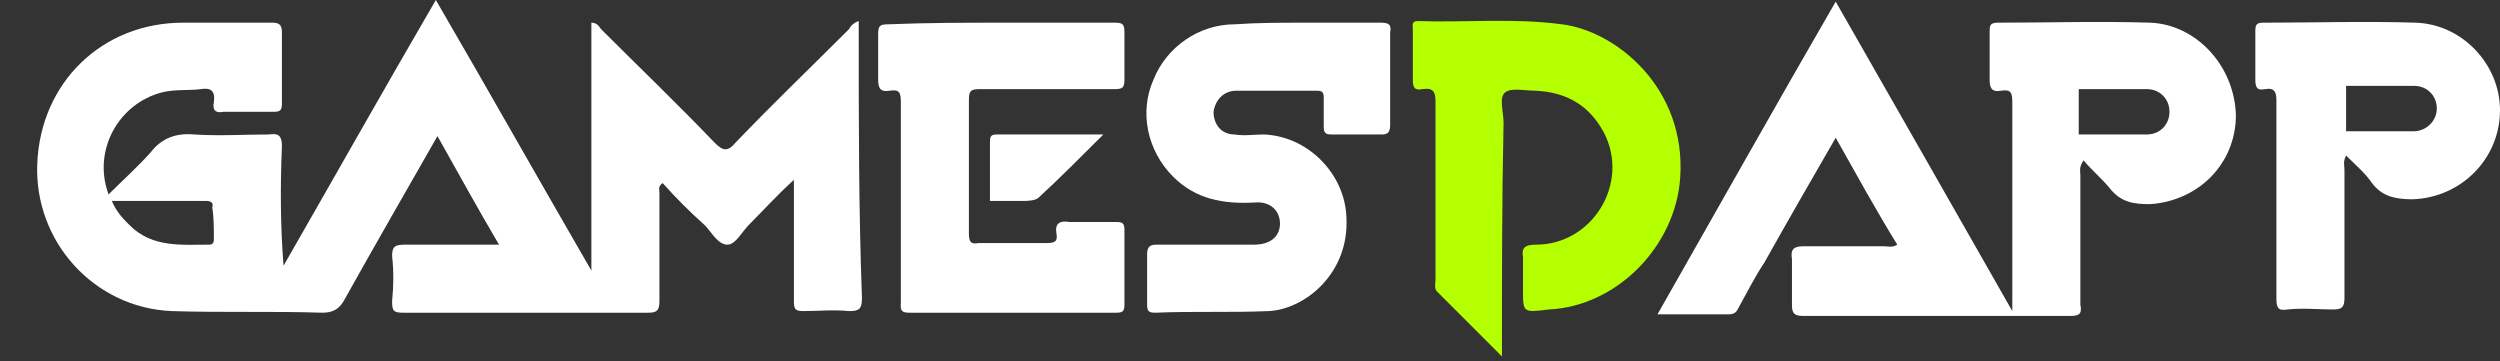 <?xml version="1.0" encoding="utf-8"?>
<!-- Generator: Adobe Illustrator 19.0.0, SVG Export Plug-In . SVG Version: 6.00 Build 0)  -->
<svg version="1.1" id="Layer_1" xmlns="http://www.w3.org/2000/svg" xmlns:xlink="http://www.w3.org/1999/xlink" x="0px" y="0px"
	 width="154.3px" height="22.3px" viewBox="0 0 154.3 22.3" style="enable-background:new 0 0 154.3 22.3;" xml:space="preserve">
<rect x="0" y="0" width="154.3" height="22.3" fill="#333333" stroke="none"/>
<style type="text/css">
	.st0{fill:#B4FF00;}
	.st1{fill:#FFFFFF;}
</style>
<g id="XMLID_61_">
	<path id="XMLID_74_" class="st0" d="M92.7,22c-1.4-1.4-2.7-2.7-4-4c-0.2-0.2-0.1-0.5-0.1-0.8c0-3.6,0-7.2,0-10.9
		c0-0.6-0.1-0.9-0.8-0.8c-0.5,0.1-0.6-0.1-0.6-0.6c0-1,0-2,0-3.1c0-0.2-0.1-0.5,0.3-0.5c3,0.1,5.9-0.2,8.9,0.2
		c3.3,0.4,7.7,3.9,7.3,9.5c-0.3,4.2-3.9,7.9-8.1,8.1C94,19.3,94,19.3,94,17.9c0-0.7,0-1.3,0-2c-0.1-0.6,0.1-0.8,0.8-0.8
		c3.5,0,5.8-3.8,4.2-6.9c-0.9-1.7-2.3-2.5-4.2-2.6c-0.7,0-1.5-0.2-1.9,0.1c-0.4,0.3-0.1,1.2-0.1,1.9C92.7,12.3,92.7,17,92.7,22z"/>
	<path id="XMLID_73_" class="st1" d="M80.6,1.4c1.5,0,3.1,0,4.6,0c0.5,0,0.7,0.1,0.6,0.6c0,1.9,0,3.8,0,5.7c0,0.4-0.1,0.6-0.5,0.6
		c-1,0-2.1,0-3.1,0c-0.4,0-0.5-0.1-0.5-0.5c0-0.6,0-1.2,0-1.8c0-0.3-0.1-0.4-0.4-0.4c-1.7,0-3.3,0-5,0c-0.8,0-1.3,0.6-1.4,1.3
		c0,0.8,0.5,1.4,1.3,1.4c0.6,0.1,1.2,0,1.8,0c2.7,0.1,5,2.4,5.1,5.1c0.2,3.5-2.6,5.7-4.8,5.8c-2.3,0.1-4.7,0-7,0.1
		c-0.4,0-0.5-0.1-0.5-0.5c0-1,0-2.1,0-3.1c0-0.5,0.2-0.6,0.6-0.6c2,0,4,0,6,0c1,0,1.6-0.5,1.6-1.3c0-0.8-0.6-1.4-1.6-1.3
		c-1.9,0.1-3.6-0.2-5-1.6c-1.6-1.6-2.1-4-1.2-6c0.8-2,2.8-3.4,5-3.4C77.6,1.4,79.1,1.4,80.6,1.4z"/>
	<path id="XMLID_72_" class="st1" d="M61.9,1.4c2.3,0,4.6,0,6.9,0c0.5,0,0.6,0.1,0.6,0.6c0,1,0,1.9,0,2.9c0,0.5-0.1,0.6-0.6,0.6
		c-2.8,0-5.5,0-8.3,0c-0.6,0-0.7,0.1-0.7,0.7c0,2.7,0,5.5,0,8.2c0,0.5,0.1,0.7,0.6,0.6c1.4,0,2.8,0,4.2,0c0.5,0,0.7-0.1,0.6-0.6
		c-0.1-0.6,0.2-0.8,0.8-0.7c1,0,1.9,0,2.9,0c0.4,0,0.5,0.1,0.5,0.5c0,1.5,0,3.1,0,4.6c0,0.4-0.1,0.5-0.5,0.5c-4.3,0-8.5,0-12.8,0
		c-0.6,0-0.5-0.3-0.5-0.7c0-4.1,0-8.2,0-12.3c0-0.6-0.1-0.8-0.7-0.7c-0.6,0.1-0.7-0.2-0.7-0.7c0-0.9,0-1.9,0-2.8
		c0-0.5,0.1-0.6,0.6-0.6C57.3,1.4,59.6,1.4,61.9,1.4z"/>
	<path id="XMLID_71_" class="st1" d="M68.1,8.3c-1.4,1.4-2.7,2.7-4,3.9c-0.2,0.2-0.8,0.2-0.8,0.2l-2.2,0c0,0,0-1.5,0-2.1
		c0-0.5,0-1,0-1.5c0-0.3,0-0.5,0.4-0.5C63.6,8.3,65.7,8.3,68.1,8.3z"/>
	<path id="XMLID_68_" class="st1" d="M53,2.1c0-0.2,0-0.5,0-0.8c-0.3,0.1-0.5,0.3-0.6,0.5c-2.3,2.3-4.7,4.6-7,7
		c-0.5,0.6-0.8,0.5-1.3,0c-2.3-2.4-4.7-4.7-7-7c-0.1-0.1-0.2-0.4-0.6-0.4c0,5,0,10.1,0,15.3C33.2,11,30.1,5.5,26.9,0
		c-3.2,5.5-6.3,11-9.4,16.4c-0.2-2.5-0.2-5-0.1-7.4c0-0.6-0.2-0.8-0.8-0.7c-1.5,0-3.1,0.1-4.6,0c-1.1-0.1-2,0.2-2.7,1.1
		c-0.8,0.9-1.7,1.7-2.6,2.6c-1-2.7,0.6-5.6,3.3-6.3c0.8-0.2,1.6-0.1,2.4-0.2c0.6-0.1,0.9,0.1,0.8,0.8c-0.1,0.5,0.1,0.7,0.6,0.6
		c1,0,2,0,3.1,0c0.4,0,0.5-0.1,0.5-0.5c0-1.5,0-3,0-4.4c0-0.5-0.2-0.6-0.6-0.6c-1.8,0-3.7,0-5.5,0c-5,0-8.8,3.7-9,8.7
		c-0.2,4.8,3.5,8.9,8.3,9.1c3.1,0.1,6.2,0,9.3,0.1c0.6,0,1-0.2,1.3-0.7c1.9-3.4,3.8-6.7,5.8-10.2c1.3,2.3,2.5,4.5,3.8,6.7
		c-2,0-3.9,0-5.8,0c-0.6,0-0.8,0.1-0.8,0.7c0.1,0.9,0.1,1.8,0,2.8c0,0.6,0.1,0.7,0.7,0.7c5,0,10.1,0,15.1,0c0.5,0,0.7-0.1,0.7-0.7
		c0-2.2,0-4.4,0-6.7c0-0.2-0.1-0.4,0.2-0.6c0.8,0.9,1.7,1.8,2.6,2.6c0.4,0.4,0.8,1.2,1.4,1.2c0.5,0,0.9-0.8,1.3-1.2
		c0.9-0.9,1.7-1.8,2.8-2.8c0,0.3,0,0.4,0,0.5c0,2.3,0,4.6,0,7c0,0.5,0.1,0.6,0.6,0.6c0.9,0,1.8-0.1,2.8,0c0.6,0,0.8-0.1,0.8-0.8
		C53,13,53,7.6,53,2.1z M13.2,14.7c0,0.2,0,0.4-0.3,0.4c-1.7,0-3.5,0.2-4.9-1.2c-0.4-0.4-0.8-0.8-1.1-1.5c2,0,3.9,0,5.8,0
		c0.3,0,0.5,0.1,0.4,0.4C13.2,13.4,13.2,14.1,13.2,14.7z"/>
	<path id="XMLID_65_" class="st1" d="M149.1,1.4c-3.1-0.1-6.3,0-9.4,0c-0.4,0-0.5,0.1-0.5,0.5c0,1,0,2,0,3c0,0.5,0.1,0.7,0.6,0.6
		c0.6-0.1,0.7,0.2,0.7,0.7c0,4.1,0,8.2,0,12.2c0,0.6,0.1,0.8,0.7,0.7c0.9-0.1,1.9,0,2.8,0c0.5,0,0.7-0.1,0.7-0.7c0-2.6,0-5.3,0-7.9
		c0-0.3-0.1-0.5,0.1-0.9c0.6,0.6,1.2,1.1,1.6,1.7c0.6,0.8,1.4,1,2.5,1c3-0.1,5.4-2.5,5.4-5.5C154.3,4,152,1.5,149.1,1.4z M149,8.1
		h-4.2V5.3h4.2c0.8,0,1.4,0.6,1.4,1.4S149.7,8.1,149,8.1z"/>
	<path id="XMLID_62_" class="st1" d="M132.7,1.4c-3.1-0.1-6.3,0-9.4,0c-0.5,0-0.5,0.2-0.5,0.6c0,1,0,1.9,0,2.9
		c0,0.5,0.1,0.8,0.7,0.7c0.6-0.1,0.7,0.1,0.7,0.7c0,4,0,8,0,12c0,0.2,0,0.4,0,0.9c-3.7-6.5-7.3-12.8-10.9-19.1
		c-3.7,6.4-7.3,12.8-11,19.3c1.6,0,3,0,4.4,0c0.4,0,0.5-0.2,0.6-0.4c0.5-0.9,1-1.9,1.6-2.8c1.4-2.5,2.9-5.1,4.4-7.7
		c1.3,2.3,2.5,4.5,3.8,6.6c-0.3,0.2-0.6,0.1-0.8,0.1c-1.7,0-3.3,0-5,0c-0.6,0-0.8,0.2-0.7,0.8c0,0.9,0,1.8,0,2.8
		c0,0.5,0.1,0.7,0.7,0.7c5.5,0,11,0,16.5,0c0.6,0,0.7-0.2,0.6-0.7c0-2.7,0-5.3,0-8c0-0.2-0.1-0.5,0.2-0.9c0.5,0.6,1.1,1.1,1.6,1.7
		c0.7,0.9,1.5,1,2.5,1c3-0.2,5.3-2.5,5.3-5.5C137.9,4,135.5,1.5,132.7,1.4z M132.5,8.3h-4.2V5.5h4.2c0.8,0,1.4,0.6,1.4,1.4
		C133.9,7.7,133.3,8.3,132.5,8.3z"/>
</g>
</svg>
